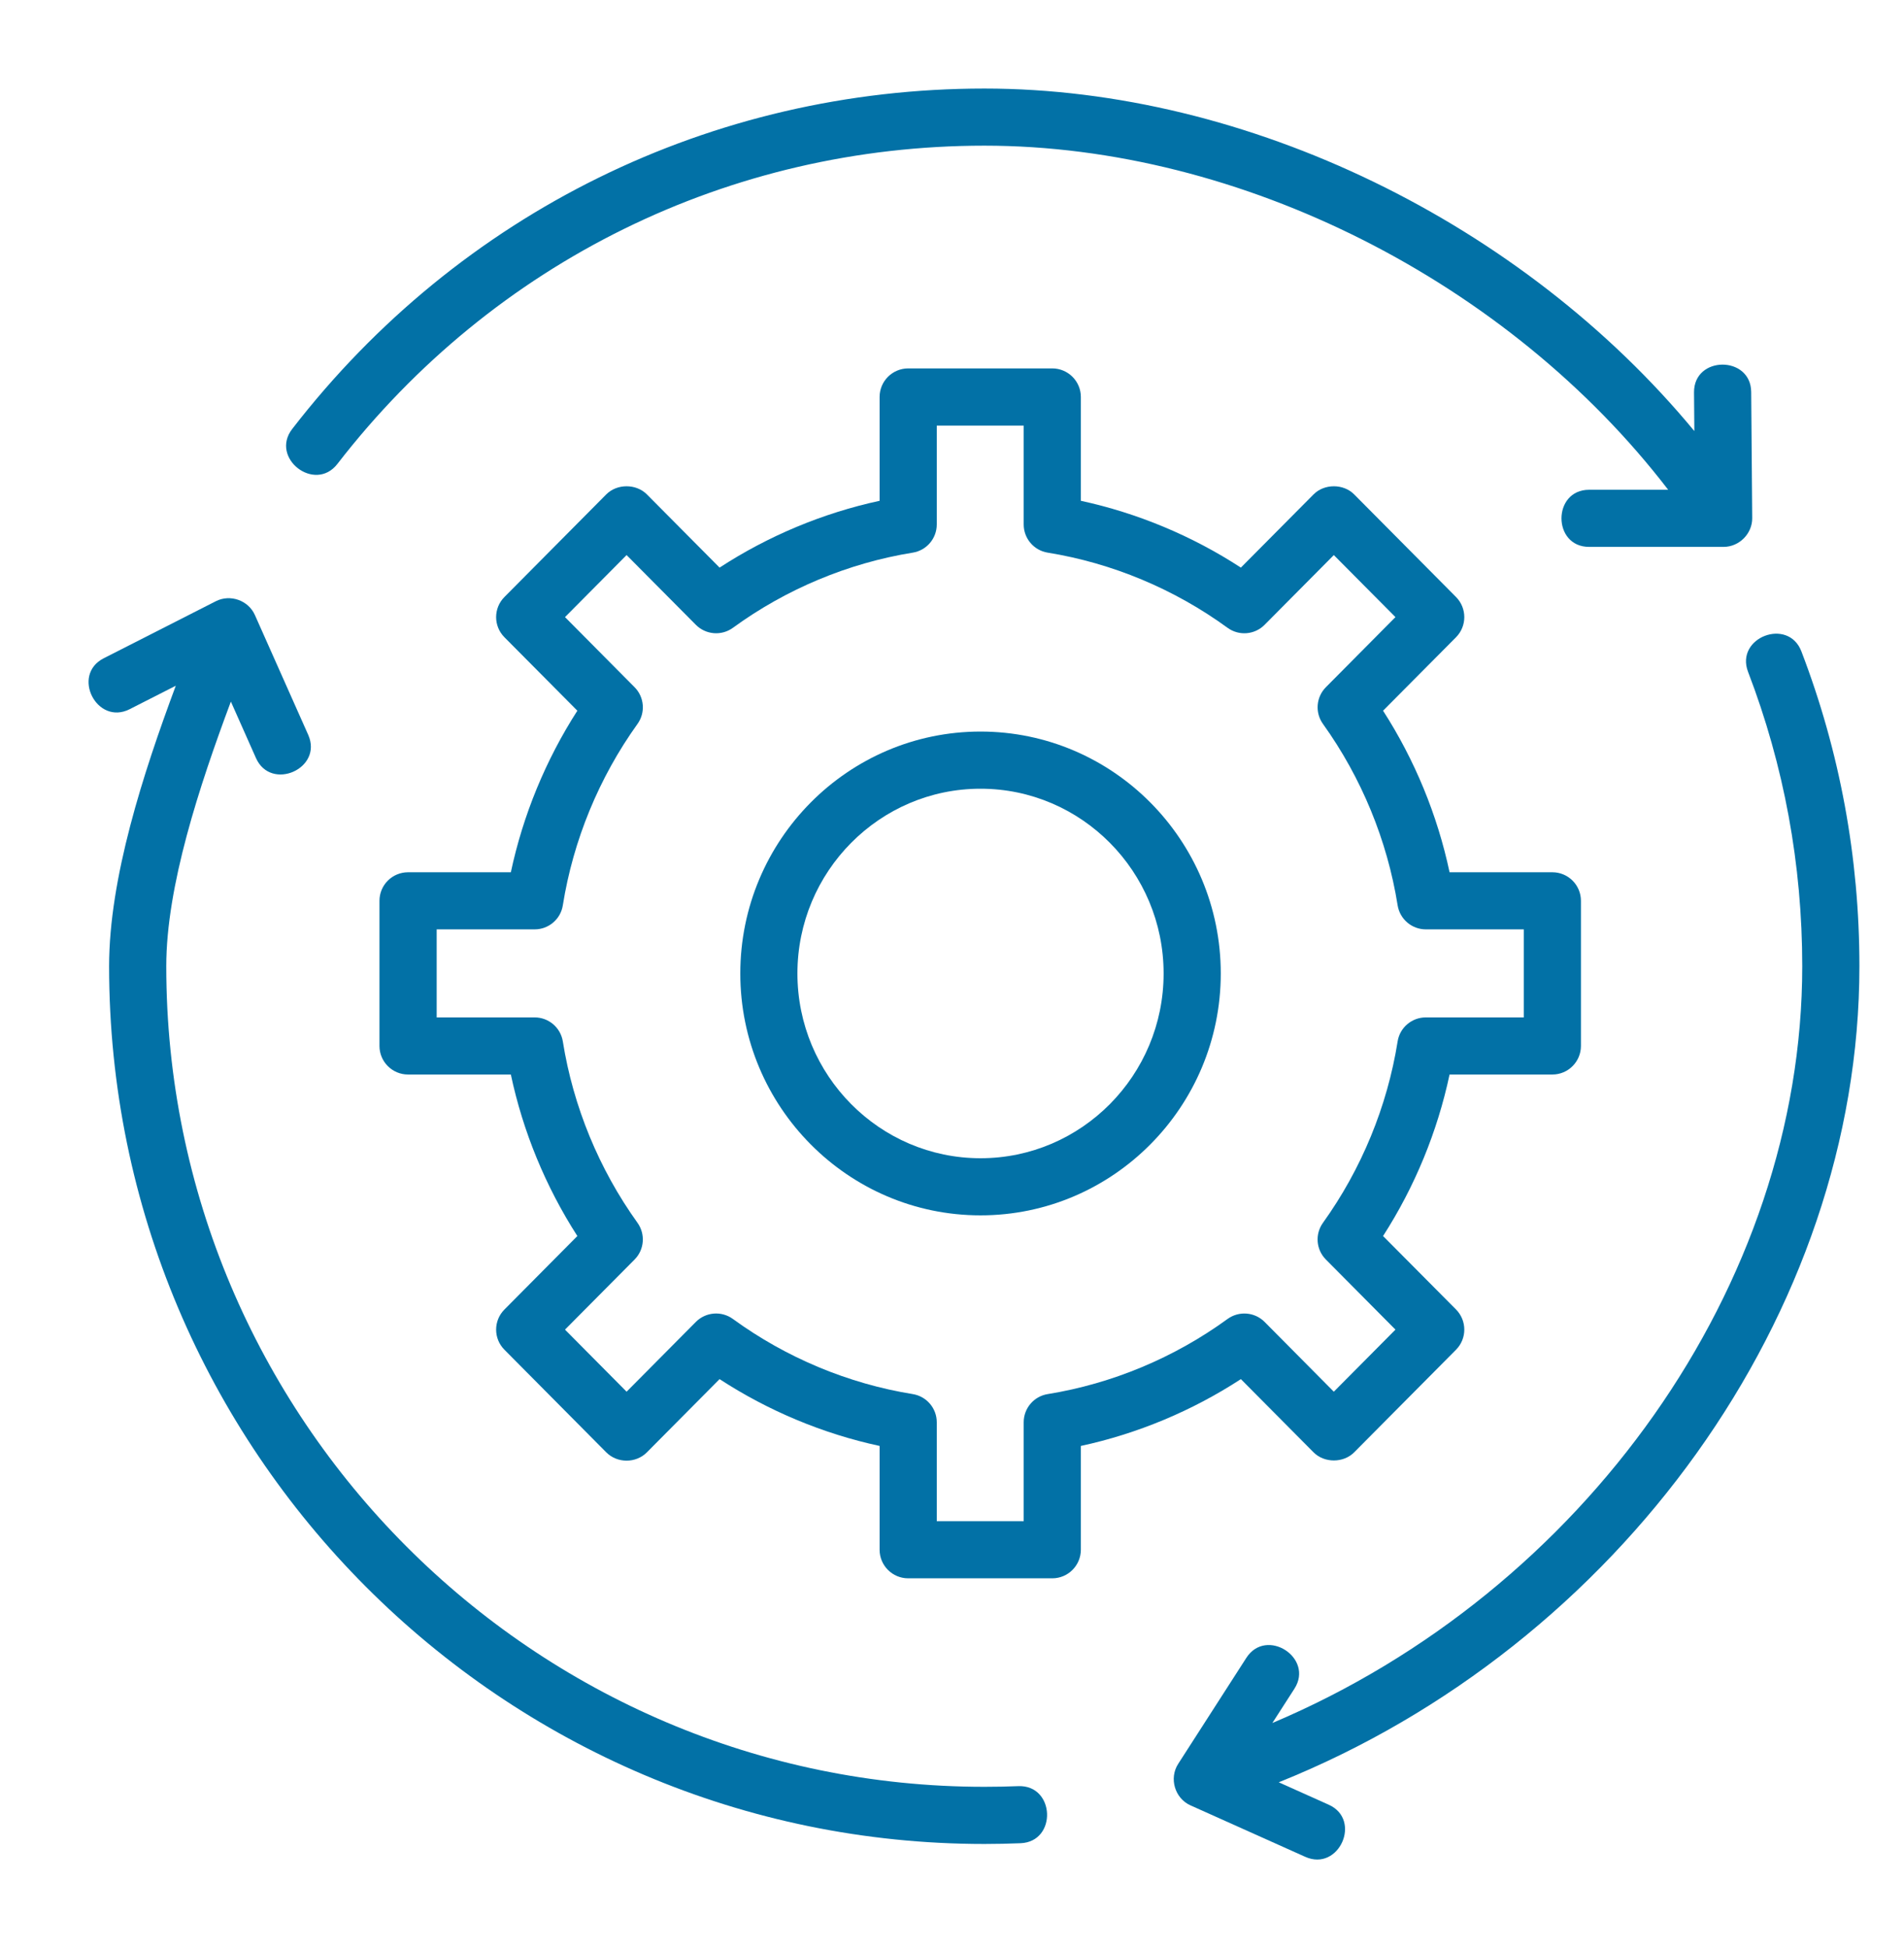 <svg width="43" height="44" viewBox="0 0 43 44" fill="none" xmlns="http://www.w3.org/2000/svg">
<path d="M22.144 27.45C19.153 27.45 16.719 24.999 16.719 21.987C16.719 18.974 19.153 16.523 22.144 16.523C25.136 16.523 27.57 18.974 27.57 21.987C27.57 24.999 25.136 27.45 22.144 27.45ZM22.144 17.814C19.864 17.814 18.009 19.686 18.009 21.987C18.009 24.288 19.864 26.16 22.144 26.16C24.425 26.16 26.279 24.288 26.279 21.987C26.279 19.686 24.425 17.814 22.144 17.814Z" fill="#0271A6"/>
<path d="M23.764 35.648H20.511C20.154 35.648 19.865 35.359 19.865 35.003V32.658C18.585 32.382 17.353 31.867 16.251 31.149L14.609 32.803C14.361 33.053 13.941 33.053 13.692 32.803L11.392 30.485C11.142 30.234 11.142 29.828 11.392 29.577L13.039 27.917C12.324 26.805 11.811 25.561 11.537 24.269H9.216C8.859 24.269 8.57 23.98 8.57 23.624V20.346C8.57 19.989 8.859 19.701 9.216 19.701H11.537C11.812 18.409 12.324 17.165 13.039 16.052L11.392 14.393C11.142 14.141 11.142 13.736 11.392 13.484L13.692 11.166C13.935 10.922 14.366 10.922 14.609 11.166L16.251 12.82C17.353 12.102 18.585 11.588 19.865 11.311V8.966C19.865 8.61 20.154 8.321 20.511 8.321H23.764C24.12 8.321 24.41 8.61 24.41 8.966V11.311C25.689 11.588 26.922 12.102 28.024 12.82L29.666 11.166C29.908 10.922 30.34 10.922 30.582 11.166L32.883 13.484C33.132 13.736 33.132 14.141 32.883 14.393L31.235 16.052C31.951 17.165 32.463 18.409 32.737 19.701H35.059C35.415 19.701 35.704 19.989 35.704 20.346V23.623C35.704 23.98 35.415 24.269 35.059 24.269H32.737C32.463 25.56 31.951 26.804 31.235 27.917L32.883 29.576C33.132 29.828 33.132 30.234 32.883 30.485L30.582 32.803C30.34 33.047 29.908 33.047 29.666 32.803L28.024 31.149C26.922 31.867 25.689 32.382 24.41 32.658V35.003C24.409 35.359 24.12 35.648 23.764 35.648ZM21.156 34.358H23.119V32.124C23.119 31.807 23.349 31.537 23.661 31.487C25.117 31.252 26.521 30.665 27.722 29.791C27.979 29.604 28.335 29.631 28.56 29.857L30.123 31.433L31.515 30.031L29.944 28.448C29.722 28.225 29.694 27.874 29.878 27.618C30.747 26.407 31.33 24.991 31.564 23.522C31.613 23.209 31.884 22.979 32.201 22.979H34.413V20.991H32.201C31.884 20.991 31.614 20.76 31.564 20.447C31.33 18.979 30.747 17.563 29.878 16.351C29.695 16.096 29.722 15.745 29.944 15.521L31.515 13.938L30.123 12.537L28.56 14.112C28.335 14.339 27.979 14.367 27.722 14.179C26.521 13.304 25.117 12.717 23.661 12.482C23.349 12.432 23.119 12.162 23.119 11.845V9.612H21.156V11.845C21.156 12.162 20.926 12.432 20.614 12.482C19.158 12.717 17.754 13.304 16.553 14.179C16.296 14.367 15.94 14.338 15.715 14.112L14.151 12.537L12.76 13.938L14.331 15.521C14.553 15.745 14.581 16.096 14.397 16.351C13.528 17.563 12.945 18.979 12.711 20.447C12.662 20.761 12.391 20.991 12.074 20.991H9.862V22.979H12.074C12.391 22.979 12.661 23.209 12.711 23.522C12.945 24.991 13.528 26.407 14.397 27.618C14.58 27.874 14.553 28.225 14.331 28.448L12.76 30.031L14.151 31.433L15.715 29.857C15.94 29.631 16.296 29.603 16.553 29.791C17.754 30.666 19.158 31.252 20.614 31.487C20.926 31.538 21.156 31.807 21.156 32.124V34.358Z" fill="#0271A6"/>
<path d="M39.549 8.853C39.542 8.026 38.251 8.03 38.258 8.863L38.265 9.736C34.39 5.047 28.185 2 22.232 2C16.074 2 10.376 4.802 6.599 9.689C6.091 10.346 7.111 11.136 7.62 10.478C11.151 5.91 16.477 3.29 22.232 3.29C28.026 3.29 34.078 6.373 37.674 11.062H35.888C35.057 11.062 35.056 12.352 35.888 12.352H38.926C39.278 12.352 39.575 12.054 39.572 11.702L39.549 8.853Z" fill="#0271A6"/>
<path d="M41.993 21.823C41.993 19.372 41.552 16.98 40.683 14.713C40.386 13.937 39.181 14.397 39.478 15.174C40.291 17.294 40.702 19.531 40.702 21.823C40.702 29.027 35.767 35.944 28.735 38.916L29.233 38.142C29.682 37.443 28.597 36.745 28.147 37.445L26.608 39.839C26.398 40.165 26.532 40.618 26.886 40.776L29.479 41.939C30.239 42.279 30.766 41.101 30.007 40.761L28.879 40.255C36.565 37.17 41.993 29.658 41.993 21.823Z" fill="#0271A6"/>
<path d="M22.997 40.342C22.744 40.352 22.488 40.357 22.232 40.357C12.044 40.357 3.755 32.043 3.755 21.824C3.755 20.015 4.502 17.754 5.214 15.846L5.781 17.122C6.119 17.88 7.299 17.359 6.961 16.598L5.757 13.892C5.61 13.56 5.2 13.414 4.875 13.579L2.342 14.868C1.602 15.245 2.186 16.394 2.928 16.018L3.97 15.488C3.231 17.475 2.464 19.835 2.464 21.824C2.464 32.755 11.332 41.648 22.232 41.648C22.506 41.648 22.778 41.642 23.049 41.631C23.879 41.597 23.83 40.31 22.997 40.342C23.358 40.328 22.743 40.352 22.997 40.342Z" fill="#0271A6"/>
</svg>
